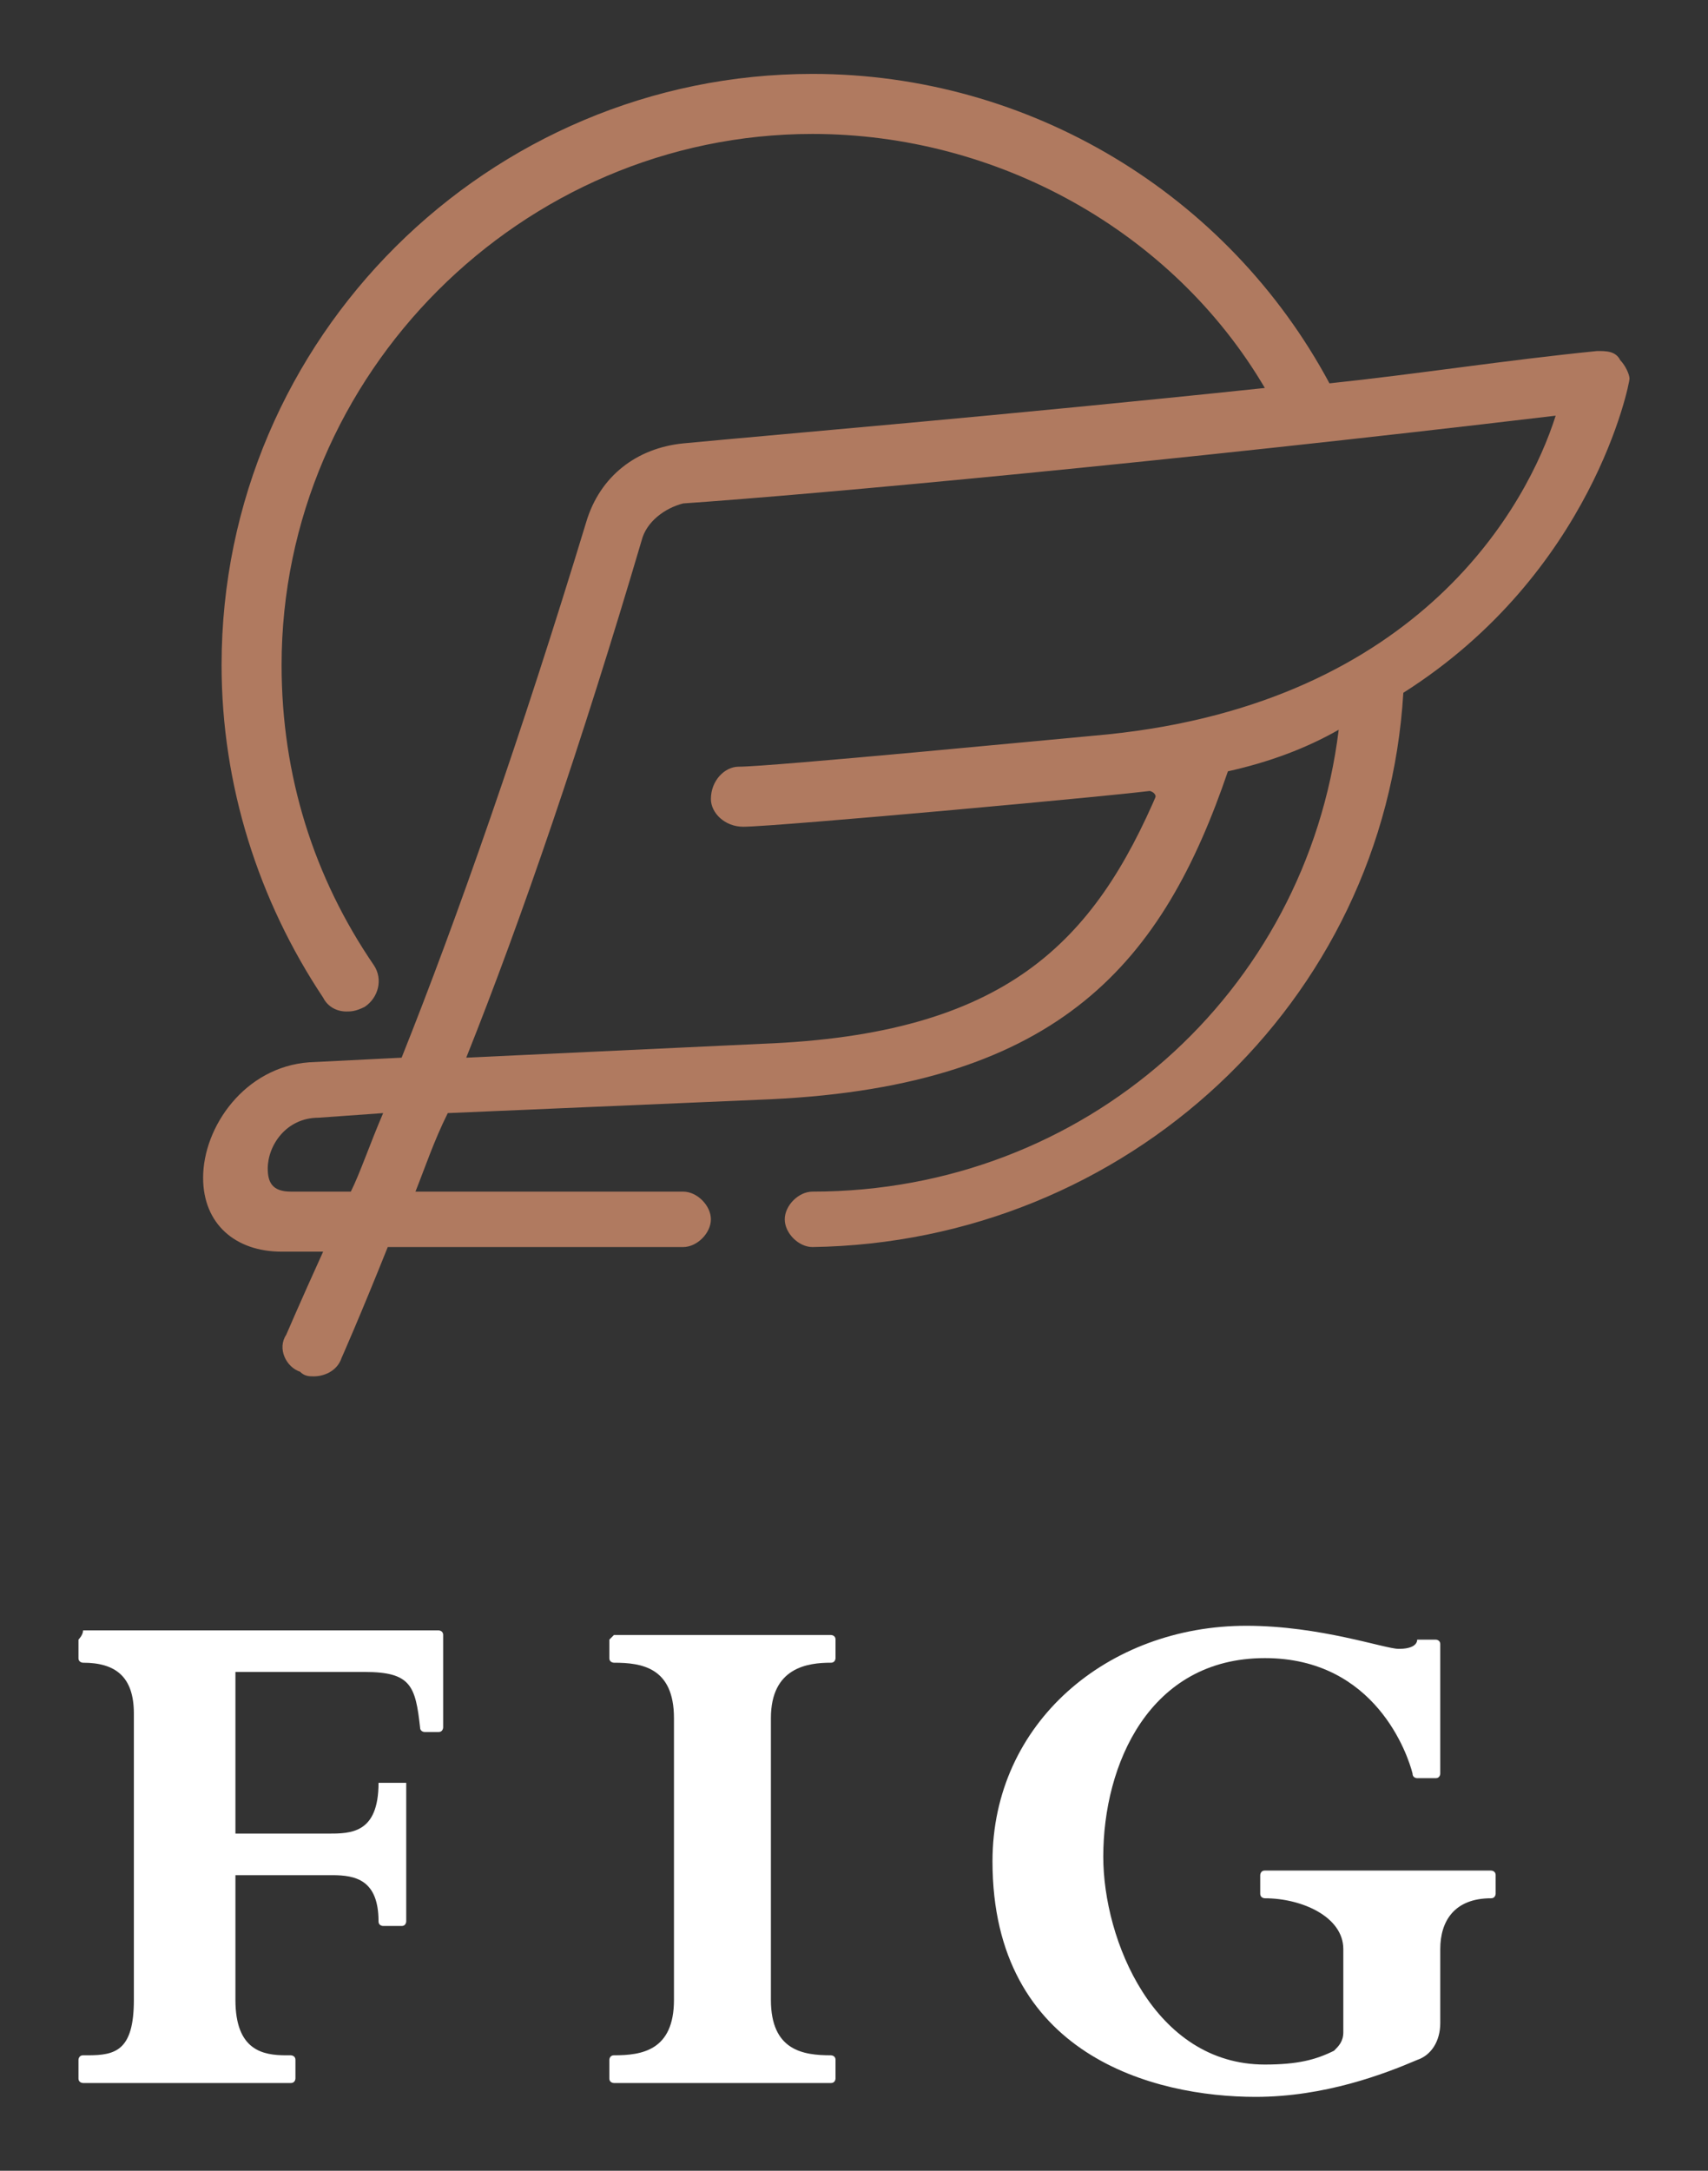 <?xml version="1.0" encoding="utf-8"?>
<!-- Generator: Adobe Illustrator 19.1.0, SVG Export Plug-In . SVG Version: 6.00 Build 0)  -->
<svg version="1.1" id="Calque_1" xmlns="http://www.w3.org/2000/svg" xmlns:xlink="http://www.w3.org/1999/xlink" x="0px" y="0px"
	 width="37px" height="47px" viewBox="-187.1 397.4 37 47" style="enable-background:new -187.1 397.4 37 47;" xml:space="preserve"
	>
<rect x="-187.1" y="397.4" width="37" height="47" fill="#333333" stroke="none"/>
<style type="text/css">
	.st0{fill:#B07A60;}
	.st1{fill:#FFFFFF;}
</style>
<g>
	<path class="st0" d="M-152,405.2c-0.1-0.2-0.3-0.2-0.5-0.2c-2,0.2-3.9,0.5-5.8,0.7c-2.2-4.1-6.5-6.7-11.2-6.7
		c-7,0-12.8,5.7-12.8,12.8c0,2.6,0.8,5.1,2.2,7.2c0.1,0.2,0.3,0.3,0.5,0.3c0.1,0,0.2,0,0.4-0.1c0.3-0.2,0.4-0.6,0.2-0.9
		c-1.3-1.9-2-4.1-2-6.5c0-6.3,5.2-11.5,11.5-11.5c4,0,7.8,2.1,9.8,5.5c-5.7,0.6-10.5,1-12.6,1.2c-1,0.1-1.8,0.7-2.1,1.7
		c-1.4,4.6-2.8,8.6-4,11.6l-2,0.1c-1.4,0.1-2.3,1.4-2.3,2.5c0,1,0.7,1.6,1.7,1.6h0.9c-0.5,1.1-0.8,1.8-0.8,1.8
		c-0.2,0.3,0,0.7,0.3,0.8c0.1,0.1,0.2,0.1,0.3,0.1c0.2,0,0.5-0.1,0.6-0.4c0,0,0.4-0.9,1-2.4h6.4c0.3,0,0.6-0.3,0.6-0.6
		s-0.3-0.6-0.6-0.6h-5.8c0.2-0.5,0.4-1.1,0.7-1.7l7-0.3c6.3-0.3,8.5-3,9.9-7.1c0.9-0.2,1.7-0.5,2.4-0.9c-0.7,5.7-5.5,10-11.4,10
		c-0.3,0-0.6,0.3-0.6,0.6c0,0.3,0.3,0.6,0.6,0.6c6.8-0.1,12.4-5.3,12.8-12c4.1-2.6,4.9-6.7,4.9-6.8
		C-151.8,405.5-151.9,405.3-152,405.2z M-179.5,423.2h-1.3c-0.4,0-0.5-0.2-0.5-0.5c0-0.5,0.4-1.1,1.1-1.1l1.4-0.1
		C-179.1,422.2-179.3,422.8-179.5,423.2z M-163.1,413.3c-1.1,0.1-7.3,0.7-8,0.7c-0.3,0-0.6,0.3-0.6,0.7c0,0.3,0.3,0.6,0.7,0.6
		c0.7,0,8.4-0.7,9-0.8c-1.4,3.3-3.3,5.3-8.6,5.5l-6.4,0.3c1.2-3,2.5-6.8,3.8-11.2c0.1-0.4,0.5-0.7,0.9-0.8
		c2.9-0.2,10.5-0.9,18.9-1.9C-154,408.3-156.3,412.6-163.1,413.3z"/>
</g>
<path class="st0" d="M-162.1,414.8c0.1-0.2,0-0.3-0.3-0.3c-0.3,0,0.7-0.5,0.7-0.5l0.2,0.2l-0.3,0.4L-162.1,414.8z"/>
<g>
	<path class="st1" d="M-156.8,433.1c-0.3,0-1.7-0.5-3.3-0.5c-3,0-5.5,2.1-5.5,5.1c0,4.2,3.5,5.1,5.7,5.1c1.5,0,2.8-0.5,3.5-0.8
		c0.3-0.1,0.5-0.4,0.5-0.8v-1.6c0-0.6,0.3-1.1,1.1-1.1c0.1,0,0.1-0.1,0.1-0.1V438c0-0.1-0.1-0.1-0.1-0.1h-4.9
		c-0.1,0-0.1,0.1-0.1,0.1v0.4c0,0.1,0.1,0.1,0.1,0.1c0.8,0,1.7,0.4,1.7,1.1v1.8c0,0.2-0.1,0.3-0.2,0.4c-0.4,0.2-0.8,0.3-1.5,0.3
		c-2.4,0-3.5-2.7-3.5-4.5c0-2,1-4.3,3.5-4.3c2.4,0,3.1,2.1,3.2,2.5c0,0.1,0.1,0.1,0.1,0.1h0.4c0.1,0,0.1-0.1,0.1-0.1V433
		c0-0.1-0.1-0.1-0.1-0.1h-0.3c0,0-0.1,0-0.1,0C-156.4,433-156.5,433.1-156.8,433.1z"/>
	<path class="st1" d="M-173.9,432.9v0.4c0,0.1,0.1,0.1,0.1,0.1c0.6,0,1.3,0.1,1.3,1.2v6.1c0,1.1-0.7,1.2-1.3,1.2
		c-0.1,0-0.1,0.1-0.1,0.1v0.4c0,0.1,0.1,0.1,0.1,0.1h4.7c0.1,0,0.1-0.1,0.1-0.1V442c0-0.1-0.1-0.1-0.1-0.1c-0.6,0-1.3-0.1-1.3-1.2
		v-6.1c0-1.1,0.8-1.2,1.3-1.2c0.1,0,0.1-0.1,0.1-0.1v-0.4c0-0.1-0.1-0.1-0.1-0.1h-4.7C-173.8,432.8-173.9,432.9-173.9,432.9z"/>
	<path class="st1" d="M-185.4,432.9v0.4c0,0.1,0.1,0.1,0.1,0.1c0.7,0,1.1,0.3,1.1,1.1v6.2c0,1.1-0.4,1.2-1,1.2h-0.1
		c-0.1,0-0.1,0.1-0.1,0.1v0.4c0,0.1,0.1,0.1,0.1,0.1h4.5c0.1,0,0.1-0.1,0.1-0.1v-0.4c0-0.1-0.1-0.1-0.1-0.1h-0.1
		c-0.5,0-1.1-0.1-1.1-1.2v-2.7h2.1c0.5,0,1,0.1,1,1c0,0.1,0.1,0.1,0.1,0.1h0.4c0.1,0,0.1-0.1,0.1-0.1v-3h-0.6c0,1.1-0.6,1.1-1.1,1.1
		h-2v-3.5h2.8c1,0,1.1,0.3,1.2,1.2c0,0.1,0.1,0.1,0.1,0.1h0.3c0.1,0,0.1-0.1,0.1-0.1v-2c0-0.1-0.1-0.1-0.1-0.1h-7.7
		C-185.3,432.8-185.4,432.9-185.4,432.9z"/>
</g>
</svg>
